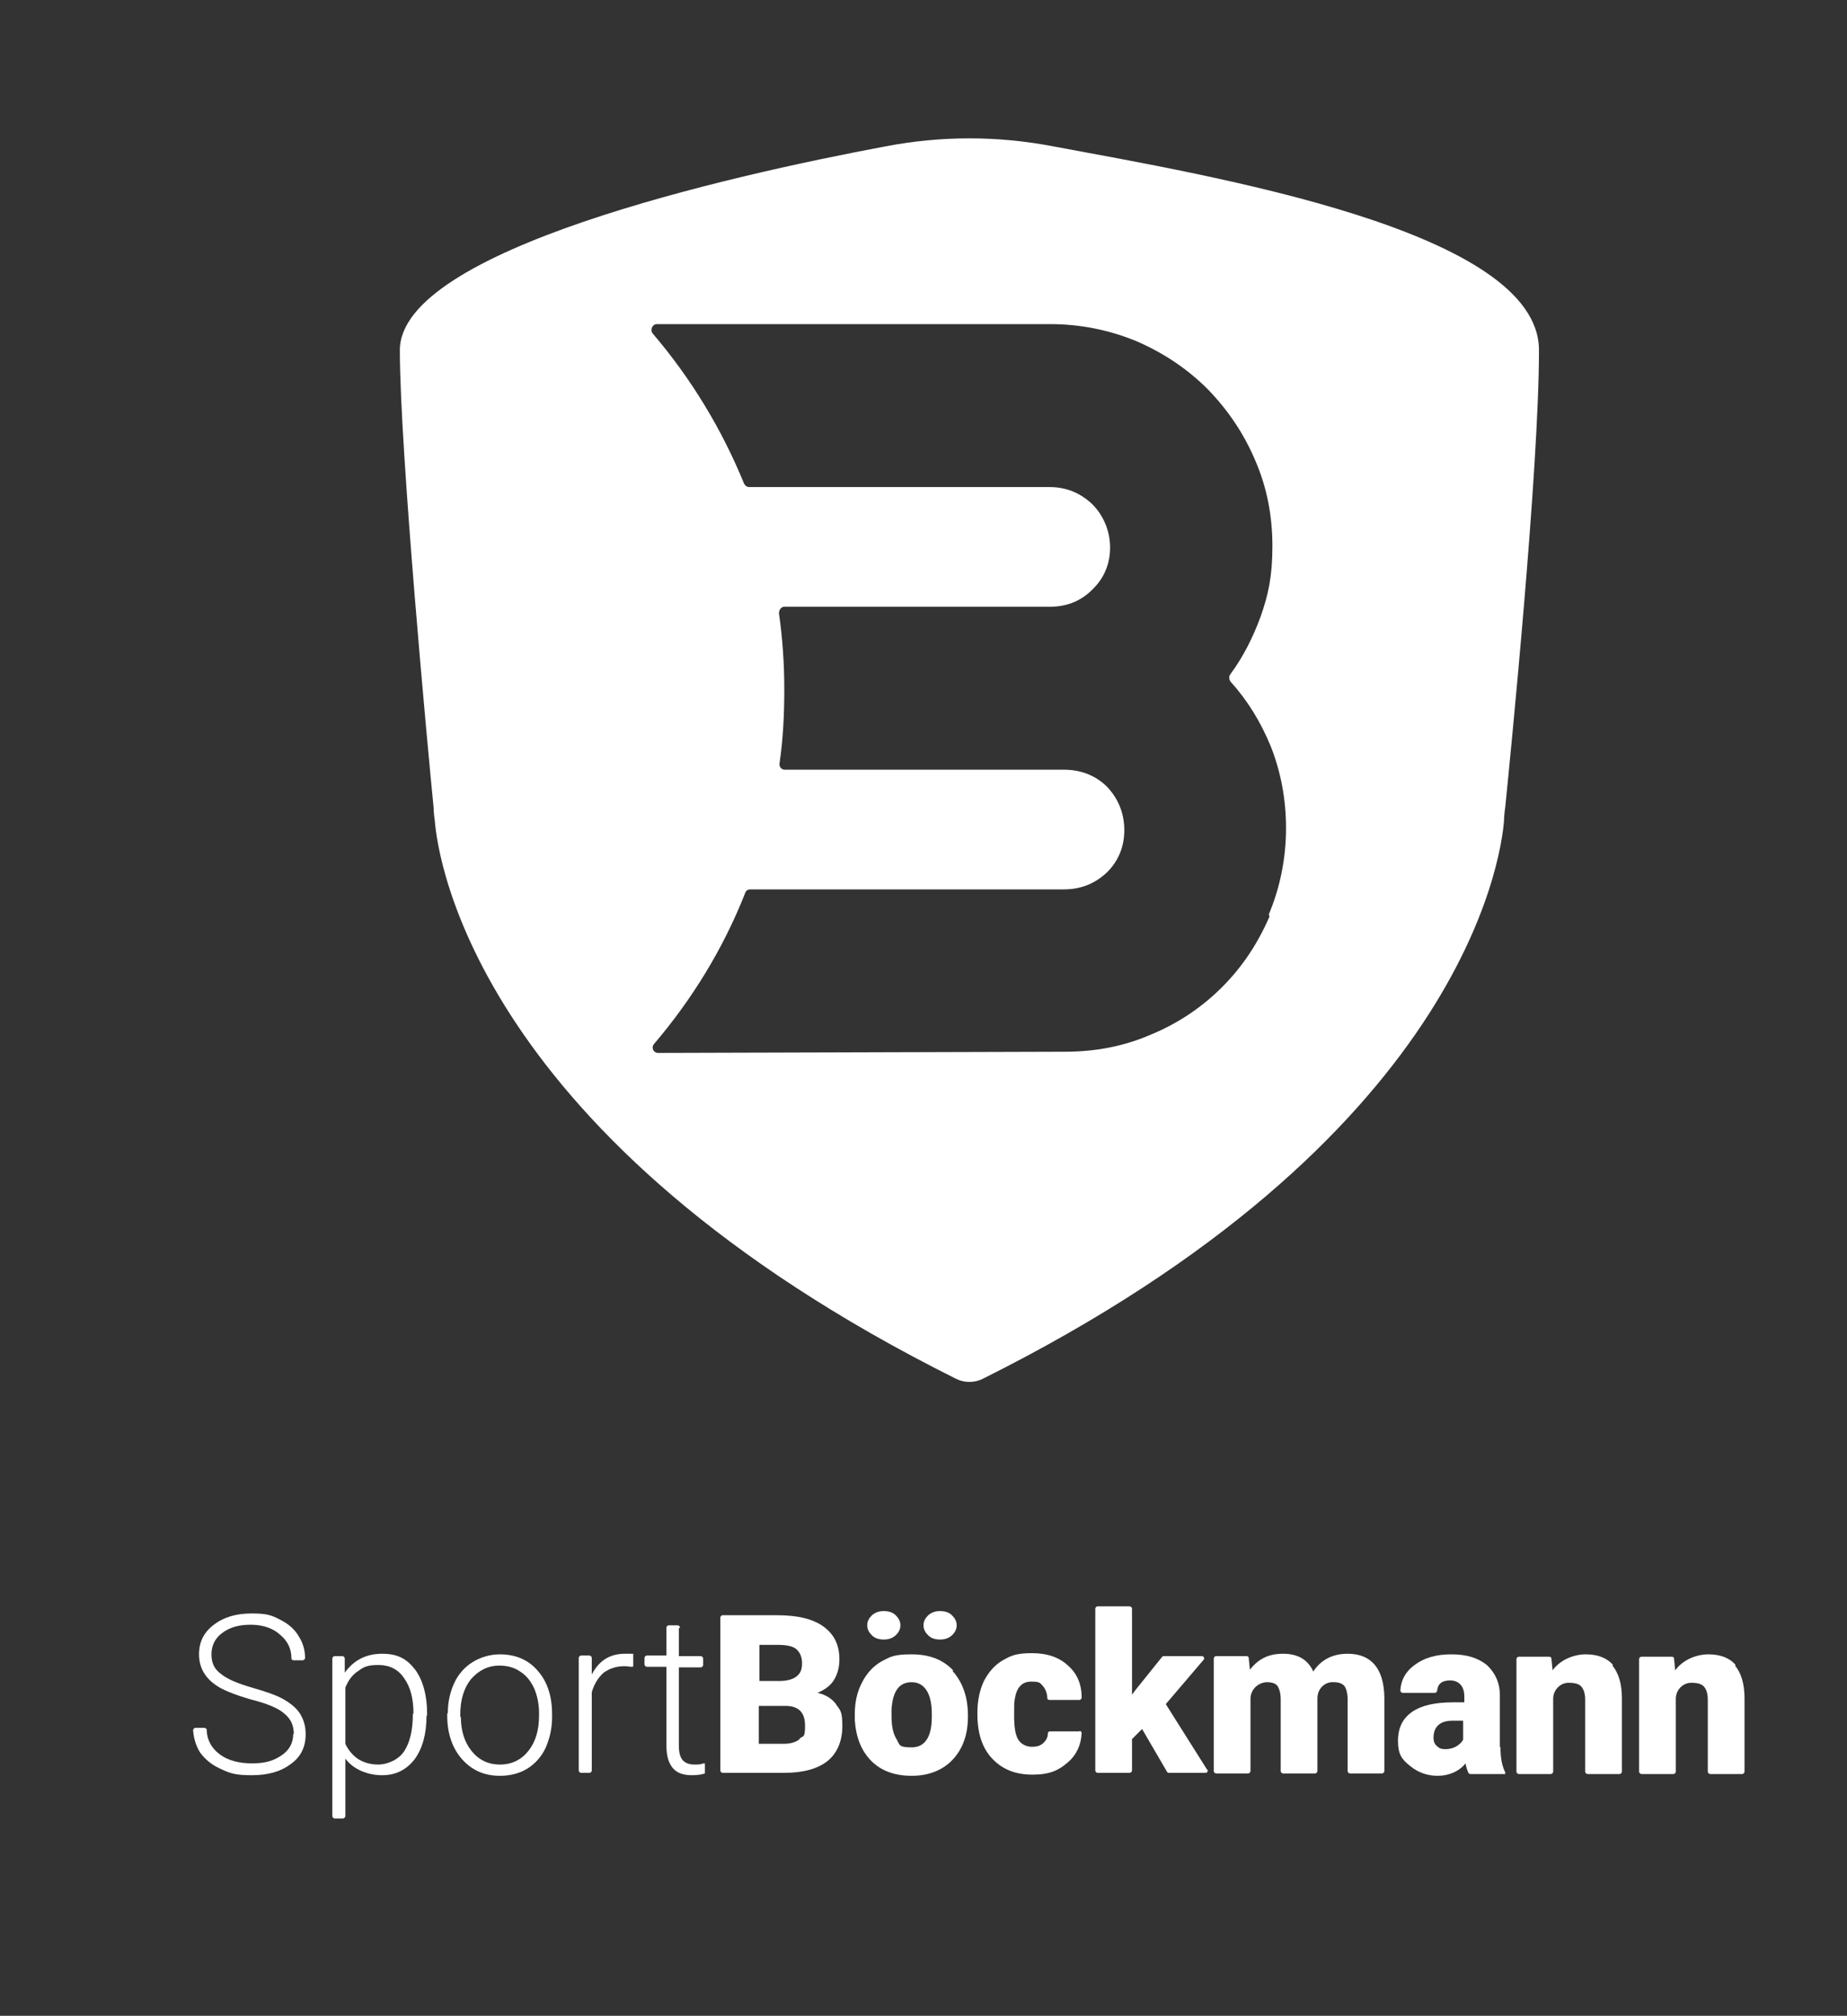 <?xml version="1.0" encoding="UTF-8"?>
<svg xmlns="http://www.w3.org/2000/svg" xmlns:xodm="http://www.corel.com/coreldraw/odm/2003" id="Ebene_1" version="1.1" viewBox="0 0 311.8 340.2">
  <rect x="0" y="0" width="311.8" height="340.2" fill="#333333" stroke="none"/>
  <defs>
    <style>
      .st0 {
        fill: #fff;
      }
    </style>
  </defs>
  <g id="Ebene_x5F_1">
    <g id="_2514411085536">
      <path class="st0" d="M177.8,24.7c-9.4-1.8-18.9-1.8-28.3,0-26.7,5-82,17.5-82,34.4s4.8,68.2,5.7,77.2c0,.6.1,1.6.2,2.2.5,6.4,7,53.8,88,94.2,1.4.7,3.1.7,4.5,0,81-40.4,87.5-87.8,88-94.2,0-.6.1-1.6.2-2.2.9-9,5.7-57,5.7-77.2s-55.2-29.4-82-34.4h0ZM214.3,154.7h0c-2,4.6-4.6,8.5-8,11.9-3.4,3.4-7.4,6.1-12,8-4.6,2-9.4,2.9-14.6,2.9l-68.6.2c-.8,0-1.2-.9-.7-1.5,6.4-7.5,11.7-16.1,15.4-25.5.1-.4.5-.6.9-.6h52.9c2.9,0,5.3-1,7.3-2.9,1.9-1.9,2.9-4.3,2.9-7.1s-1-5.3-2.9-7.3c-1.9-1.9-4.4-2.9-7.3-2.9h-47.1c-.6,0-1-.5-.9-1.1.6-4.1.8-8.2.8-12.5s-.3-8.6-.9-12.8c0-.6.4-1.1.9-1.1h45.2c2.8-.1,5.1-1.1,7-3.1,1.9-1.9,2.8-4.3,2.8-6.9s-1-5.3-3-7.3c-2-1.9-4.4-2.9-7.2-2.9h-50.7c-.4,0-.7-.2-.9-.6-3.8-9.3-9-17.8-15.4-25.3-.5-.6-.1-1.6.7-1.6h66.4c5.1,0,10,1,14.6,2.9,4.6,2,8.6,4.7,12,8.1,3.4,3.5,6.1,7.5,8,12,2,4.6,2.9,9.4,2.9,14.5s-.7,8.2-2,11.9c-1.3,3.5-2.9,6.7-5.1,9.7-.3.4-.2.8,0,1.2,2.9,3.2,5.1,6.8,6.8,10.9,1.7,4.3,2.6,8.9,2.6,13.9s-1,10-2.9,14.5h0Z"></path>
      <path class="st0" d="M141.2,287.7c-.7-1-1.8-1.7-3.2-2,1.2-.5,2.2-1.2,2.8-2.2.6-1,.9-2.1.9-3.5,0-2.4-.9-4.2-2.7-5.5-1.8-1.3-4.4-1.9-7.8-1.9h-9.2c-.2,0-.4.2-.4.4v25.8c0,.2.2.4.4.4h10.4c3.2,0,5.7-.7,7.3-2,1.6-1.3,2.5-3.3,2.5-5.9s-.4-2.7-1.1-3.7h0ZM128.2,277.6h3.1c1.4,0,2.5.2,3.1.7.6.5,1,1.3,1,2.4s-.3,1.7-.9,2.2c-.6.5-1.6.8-3,.8h-3.3v-6.2ZM135,293.5h0c-.6.5-1.5.8-2.7.8h-4.2v-6.4h4.5c2.2,0,3.3,1.1,3.3,3.3s-.3,1.7-.9,2.2Z"></path>
      <path class="st0" d="M160.7,272.6c-.5-.5-1.2-.7-2-.7s-1.4.2-2,.7c-.5.5-.8,1-.8,1.7s.3,1.2.8,1.7c.5.5,1.2.7,2,.7s1.4-.2,2-.7c.5-.5.8-1,.8-1.7s-.3-1.2-.8-1.7ZM151.2,272.6h0c-.5-.5-1.2-.7-2-.7s-1.4.2-2,.7c-.5.5-.8,1-.8,1.7s.3,1.2.8,1.7c.5.5,1.2.7,2,.7s1.4-.2,2-.7c.5-.5.8-1,.8-1.7s-.3-1.2-.8-1.7ZM160.9,281.9h0c-1.7-1.8-4-2.7-7-2.7s-3.6.4-5.1,1.2c-1.4.8-2.5,2-3.3,3.6-.8,1.5-1.2,3.3-1.2,5.3v1c.2,2.9,1.1,5.2,2.8,6.9,1.7,1.7,4,2.5,6.8,2.5s5.2-.9,6.9-2.7c1.7-1.8,2.6-4.2,2.6-7.3v-.2c0-3.1-.9-5.6-2.6-7.5h0ZM157.3,289.8h0c0,3.4-1.2,5.1-3.4,5.1s-2-.4-2.5-1.3c-.6-.9-.9-2.2-.9-4v-1.1c.2-3.1,1.3-4.6,3.4-4.6s3.4,1.8,3.4,5.3v.6Z"></path>
      <path class="st0" d="M182.3,292.2h-5c-.2,0-.4.1-.4.3,0,.7-.3,1.2-.7,1.6-.5.5-1.1.7-2,.7s-1.8-.4-2.3-1.2c-.5-.8-.7-2.1-.7-4.1s0-2,.1-2.7c.3-2,1.2-3,2.8-3s1.5.3,2,.8c.4.5.7,1.2.7,2,0,.2.2.3.4.3h5c.2,0,.4-.2.4-.4,0-2.3-.8-4.1-2.3-5.4-1.5-1.4-3.5-2.1-6.1-2.1s-3.5.4-4.9,1.2c-1.4.8-2.4,2-3.2,3.5-.7,1.5-1.1,3.3-1.1,5.3v.3c0,3.2.8,5.7,2.5,7.5,1.7,1.8,3.9,2.7,6.8,2.7s4.4-.7,6-2.1c1.5-1.3,2.2-3,2.3-4.9,0-.2-.2-.4-.4-.4h0Z"></path>
      <path class="st0" d="M203.8,298.7l-7-11.1,6.4-7.5c.2-.2,0-.6-.3-.6h-6.4c-.1,0-.2,0-.3.1l-4.5,5.6-.6.8v-14.5c0-.2-.2-.4-.4-.4h-5.4c-.2,0-.4.2-.4.4v27.3c0,.2.2.4.4.4h5.4c.2,0,.4-.2.4-.4v-5.3l1.7-1.7,4.2,7.2c0,.1.2.2.3.2h6.2c.3,0,.5-.3.3-.6h0Z"></path>
      <path class="st0" d="M253.2,294.8v-8.7c0-2.1-.8-3.8-2.2-5.1-1.5-1.2-3.4-1.8-6-1.8s-4.6.6-6.2,1.8c-1.5,1.1-2.3,2.5-2.4,4.3,0,.2.2.4.4.4h5.4c.2,0,.3-.1.4-.3.1-1.2.8-1.8,2.2-1.8s2.4.9,2.4,2.7v1h-1.9c-3,0-5.3.5-6.9,1.6-1.6,1.1-2.4,2.7-2.4,4.9s.6,3.1,2,4.2c1.3,1.1,2.9,1.7,4.7,1.7s3.6-.7,4.7-2.1c.1.6.3,1.2.5,1.6,0,.1.2.2.3.2h5.9v-.3c-.5-1-.8-2.3-.8-4.2h0ZM247,293.6h0c-.2.4-.6.8-1.1,1.1-.5.3-1.1.5-1.9.5s-1.1-.2-1.4-.5c-.4-.3-.6-.8-.6-1.4,0-1.9,1.1-2.9,3.2-2.9h1.8v3.2h0Z"></path>
      <path class="st0" d="M272.3,281c-1-1.2-2.6-1.8-4.6-1.8s-4.3.9-5.6,2.7l-.2-2c0-.2-.2-.3-.4-.3h-5.1c-.2,0-.4.2-.4.4v19c0,.2.2.4.4.4h5.4c.2,0,.4-.2.4-.4v-12.3c0-1.5,1.2-2.7,2.6-2.7h0c1.1,0,1.8.2,2.2.7.4.5.6,1.2.6,2.2v12.1c0,.2.2.4.4.4h5.4c.2,0,.4-.2.4-.4v-12.4c0-2.5-.6-4.3-1.6-5.5h0Z"></path>
      <path class="st0" d="M293,281c-1-1.2-2.6-1.8-4.6-1.8s-4.3.9-5.6,2.7l-.2-2c0-.2-.2-.3-.4-.3h-5.1c-.2,0-.4.2-.4.4v19c0,.2.2.4.4.4h5.4c.2,0,.4-.2.4-.4v-12.3c0-1.5,1.2-2.7,2.6-2.7h0c1.1,0,1.8.2,2.2.7.4.5.6,1.2.6,2.2v12.1c0,.2.2.4.4.4h5.4c.2,0,.4-.2.4-.4v-12.4c0-2.5-.6-4.3-1.6-5.5h0Z"></path>
      <path class="st0" d="M227.5,279.1c-2.5,0-4.5,1-5.8,3-.9-2-2.6-3-5.1-3s-4.2.9-5.6,2.7l-.2-2c0-.2-.2-.3-.4-.3h-5.1c-.2,0-.4.2-.4.4v19c0,.2.2.4.4.4h5.4c.2,0,.4-.2.4-.4v-12.2c0-1.5,1.2-2.7,2.7-2.8h0c.9,0,1.6.2,1.9.7.3.5.5,1.2.5,2.2v12.1c0,.2.2.4.4.4h5.4c.2,0,.4-.2.4-.4v-10.6h0v-1.7c0-1.4,1-2.6,2.4-2.7.1,0,.2,0,.3,0,.9,0,1.5.2,1.9.7.3.5.5,1.2.5,2.2v12.1c0,.2.2.4.4.4h5.4c.2,0,.4-.2.4-.4v-12.5c-.1-4.8-2.2-7.3-6.2-7.3h0Z"></path>
      <path class="st0" d="M49.6,292.7c0-1.5-.5-2.6-1.6-3.5-1-.9-2.9-1.7-5.7-2.4-2.7-.8-4.8-1.6-6-2.5-1.8-1.3-2.7-3-2.7-5.1s.8-3.7,2.5-5c1.7-1.3,3.8-1.9,6.4-1.9s3.3.3,4.7,1c1.4.7,2.5,1.6,3.2,2.8.7,1.1,1.1,2.3,1.1,3.7,0,.2-.2.4-.4.4h-1.5c-.2,0-.4-.1-.4-.3,0-1.7-.7-3-1.9-4-1.2-1.1-2.9-1.7-5-1.7s-3.6.5-4.8,1.4c-1.2.9-1.8,2.1-1.8,3.6s.5,2.5,1.6,3.3c1.1.9,2.8,1.6,5.2,2.3,2.4.7,4.2,1.3,5.4,2,1.2.7,2.2,1.5,2.8,2.5.6,1,.9,2.1.9,3.4,0,2.1-.8,3.8-2.5,5-1.7,1.3-3.9,1.9-6.6,1.9s-3.6-.3-5.1-1c-1.6-.7-2.7-1.6-3.6-2.8-.7-1.1-1.1-2.4-1.2-3.8,0-.2.2-.4.4-.4h1.5c.2,0,.4.2.4.3,0,1.7.8,3.1,2.1,4.1,1.4,1.1,3.3,1.6,5.6,1.6s3.7-.5,5-1.4c1.3-.9,1.9-2.1,1.9-3.6h0Z"></path>
      <path class="st0" d="M72,289.6c0,3.1-.7,5.5-2,7.3-1.4,1.8-3.2,2.7-5.5,2.7s-4.8-.9-6.2-2.8v9.7c0,.2-.2.4-.4.4h-1.4c-.2,0-.4-.2-.4-.4v-26.6c0-.2.2-.4.4-.4h1.3c.2,0,.4.2.4.4v2.4c1.5-2.1,3.6-3.2,6.3-3.2s4.2.9,5.6,2.7c1.3,1.8,2,4.3,2,7.4,0,0,0,.3,0,.3ZM69.8,289.2h0c0-2.5-.5-4.5-1.6-6-1-1.5-2.5-2.2-4.3-2.2s-2.5.3-3.4,1c-1,.6-1.7,1.6-2.2,2.8v9.5c.5,1.1,1.3,2,2.2,2.6,1,.6,2.1.9,3.4.9s3.3-.7,4.3-2.2c1-1.5,1.5-3.6,1.5-6.4Z"></path>
      <path class="st0" d="M75.6,289.1c0-1.9.4-3.6,1.1-5.1.7-1.5,1.8-2.7,3.1-3.5,1.3-.8,2.9-1.3,4.6-1.3,2.6,0,4.8.9,6.4,2.8,1.6,1.8,2.4,4.3,2.4,7.3v.5c0,1.9-.4,3.6-1.1,5.2-.7,1.5-1.8,2.7-3.1,3.5s-2.9,1.2-4.6,1.2c-2.6,0-4.7-.9-6.4-2.8-1.6-1.8-2.5-4.3-2.5-7.3v-.4h0ZM77.8,289.7h0c0,2.4.6,4.3,1.8,5.8,1.2,1.5,2.8,2.3,4.8,2.3s3.6-.8,4.8-2.3c1.2-1.5,1.8-3.5,1.8-6v-.4c0-1.5-.3-2.9-.8-4.1-.6-1.3-1.3-2.2-2.4-2.9-1-.7-2.2-1-3.5-1-1.9,0-3.5.8-4.8,2.3-1.2,1.5-1.8,3.5-1.8,6v.4h0Z"></path>
      <path class="st0" d="M106.9,281.2c0,0,0,.1-.2.1-.4,0-.9-.1-1.3-.1-1.4,0-2.5.4-3.5,1.1-.9.8-1.6,1.9-2,3.3v13.2c0,.2-.2.4-.4.4h-1.4c-.2,0-.4-.2-.4-.4v-19c0-.2.2-.4.4-.4h1.4c.2,0,.4.2.4.4v2.8c1.2-2.3,3-3.5,5.6-3.5s1,0,1.4.2c0,0,0,0,0,.1v1.7s0,0,0,0Z"></path>
      <path class="st0" d="M114.6,274.8v4.7h3.7c.2,0,.4.2.4.4v1.1c0,.2-.2.4-.4.4h-3.7v13.2c0,1.1.2,1.9.6,2.4.4.5,1.1.8,2,.8s.9,0,1.6-.2c0,0,.2,0,.2.1v1.5c0,0,0,.1,0,.1-.6.2-1.3.3-2.2.3-1.5,0-2.6-.4-3.3-1.3-.7-.9-1-2.1-1-3.8v-13.2h-3.3c-.2,0-.4-.2-.4-.4v-1.1c0-.2.2-.4.4-.4h3.3v-4.7c0-.2.2-.4.4-.4h1.5c.2,0,.4.2.4.4h0Z"></path>
    </g>
  </g>
</svg>
